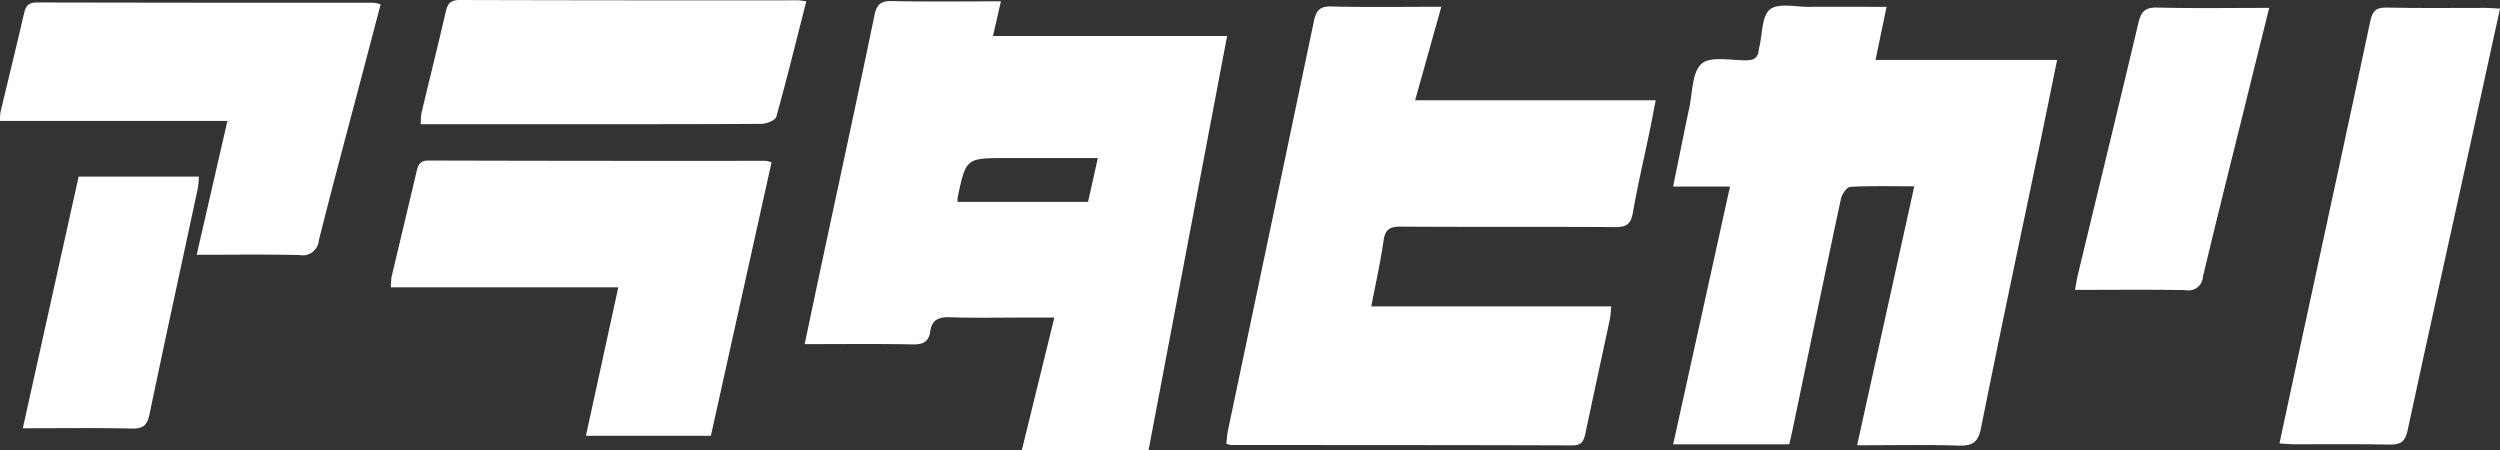 <svg xmlns="http://www.w3.org/2000/svg" width="230.068" height="41.413"><rect width="100%" height="100%" fill="#333333" stroke="none"/><defs><clipPath id="a"><path data-name="長方形 857" fill="none" d="M0 0h230.068v41.413H0z"/></clipPath></defs><g data-name="グループ 708" clip-path="url(#a)" fill="#fff"><path data-name="パス 3798" d="M92.112.124l-.732 3.188h21.547l-7.225 38.1H94.038l2.992-12.188h-2.825c-2.25 0-4.5.048-6.751-.027-1.023-.034-1.693.191-1.842 1.287-.129.946-.646 1.229-1.605 1.21-3.251-.063-6.5-.024-9.958-.024.551-2.6 1.065-5.053 1.587-7.5 1.621-7.589 3.269-15.172 4.841-22.77.213-1.028.605-1.32 1.621-1.3 3.254.063 6.511.023 10.014.023M88.13 18.579h12l.9-4.031h-8.431c-3.7 0-3.7 0-4.47 3.631a2.648 2.648 0 000 .4"/><path data-name="パス 3799" d="M126.198 28.197h22.071a11.02 11.02 0 01-.112 1.153c-.746 3.5-1.513 7-2.252 10.51-.145.687-.318 1.132-1.2 1.129-10.475-.036-20.951-.03-31.427-.038a2.359 2.359 0 01-.425-.118c.05-.4.073-.831.16-1.249q3.954-18.813 7.9-37.627c.2-.947.5-1.389 1.586-1.362 3.3.081 6.6.03 10.142.03l-2.411 8.6h22.14c-.206 1.059-.367 1.935-.548 2.807-.524 2.519-1.114 5.025-1.557 7.558-.181 1.036-.593 1.317-1.614 1.31-6.57-.045-13.14 0-19.711-.045-1-.007-1.466.222-1.616 1.291-.272 1.947-.711 3.87-1.128 6.052"/><path data-name="パス 3800" d="M170.905 40.97l5.26-23.825c-2.072 0-3.988-.052-5.9.052-.312.017-.76.687-.852 1.118-1.5 7.009-2.946 14.029-4.408 21.046-.1.491-.222.979-.348 1.531h-10.68l5.23-23.723h-5.235c.292-1.436.545-2.677.8-3.918.221-1.08.428-2.164.671-3.239.322-1.429.244-3.319 1.137-4.137.8-.731 2.682-.319 4.087-.325.73 0 1.133-.225 1.186-.971a1.645 1.645 0 01.056-.27c.29-1.191.216-2.842.974-3.443.776-.616 2.368-.226 3.6-.235 2.33-.017 4.661 0 7.132 0l-1.014 4.883h16.71c-.511 2.5-.979 4.828-1.464 7.151-1.856 8.905-3.754 17.8-5.539 26.723-.271 1.353-.808 1.657-2.08 1.618-3.023-.092-6.051-.03-9.329-.03"/><path data-name="パス 3801" d="M65.42 40.106h-11.5l2.98-13.665H35.974a6.379 6.379 0 01.057-.941c.759-3.219 1.537-6.434 2.29-9.654.145-.622.273-1.076 1.109-1.074q15.506.043 31.013.027a3.278 3.278 0 01.562.133L65.42 40.106"/><path data-name="パス 3802" d="M18.1 23.446l2.828-12.314H0a5.384 5.384 0 01.043-.808c.723-3.036 1.475-6.065 2.172-9.107.16-.7.434-.991 1.187-.99q15.492.034 30.984.025a3.659 3.659 0 01.644.142l-1.826 6.948c-1.3 4.926-2.623 9.845-3.863 14.785a1.486 1.486 0 01-1.774 1.344c-3.068-.072-6.138-.025-9.471-.025"/><path data-name="パス 3803" d="M230.069.795c-.955 4.364-1.88 8.616-2.815 12.866-1.9 8.65-3.83 17.294-5.69 25.952-.22 1.023-.629 1.32-1.636 1.3-2.936-.063-5.874-.021-8.812-.028-.4 0-.791-.044-1.344-.077.72-3.356 1.406-6.576 2.1-9.793 2.092-9.688 4.2-19.373 6.258-29.07.2-.956.534-1.269 1.52-1.246 3.028.069 6.058.022 9.088.027.4 0 .8.041 1.33.07"/><path data-name="パス 3804" d="M74.202.117c-.927 3.641-1.787 7.151-2.761 10.63-.092.329-.9.649-1.371.652-7.344.041-14.688.029-22.032.029h-9.316a6.142 6.142 0 01.058-1c.745-3.125 1.524-6.241 2.247-9.371C41.199.313 41.48 0 42.305 0q15.56.043 31.121.027c.179 0 .357.04.776.09"/><path data-name="パス 3805" d="M208.83.722c-.758 3.058-1.476 5.947-2.191 8.837-1.312 5.305-2.647 10.605-3.912 15.922a1.315 1.315 0 01-1.572 1.22c-3.346-.063-6.694-.024-10.195-.024.1-.553.161-.983.262-1.4 1.86-7.724 3.74-15.444 5.57-23.176.237-1 .592-1.433 1.715-1.405 3.387.084 6.777.03 10.324.03"/><path data-name="パス 3806" d="M2.099 39.411l5.137-23.156h11.069a9.771 9.771 0 01-.105 1.1c-1.481 6.914-2.992 13.823-4.436 20.744-.206.987-.544 1.361-1.6 1.338-3.293-.072-6.589-.026-10.066-.026"/></g></svg>